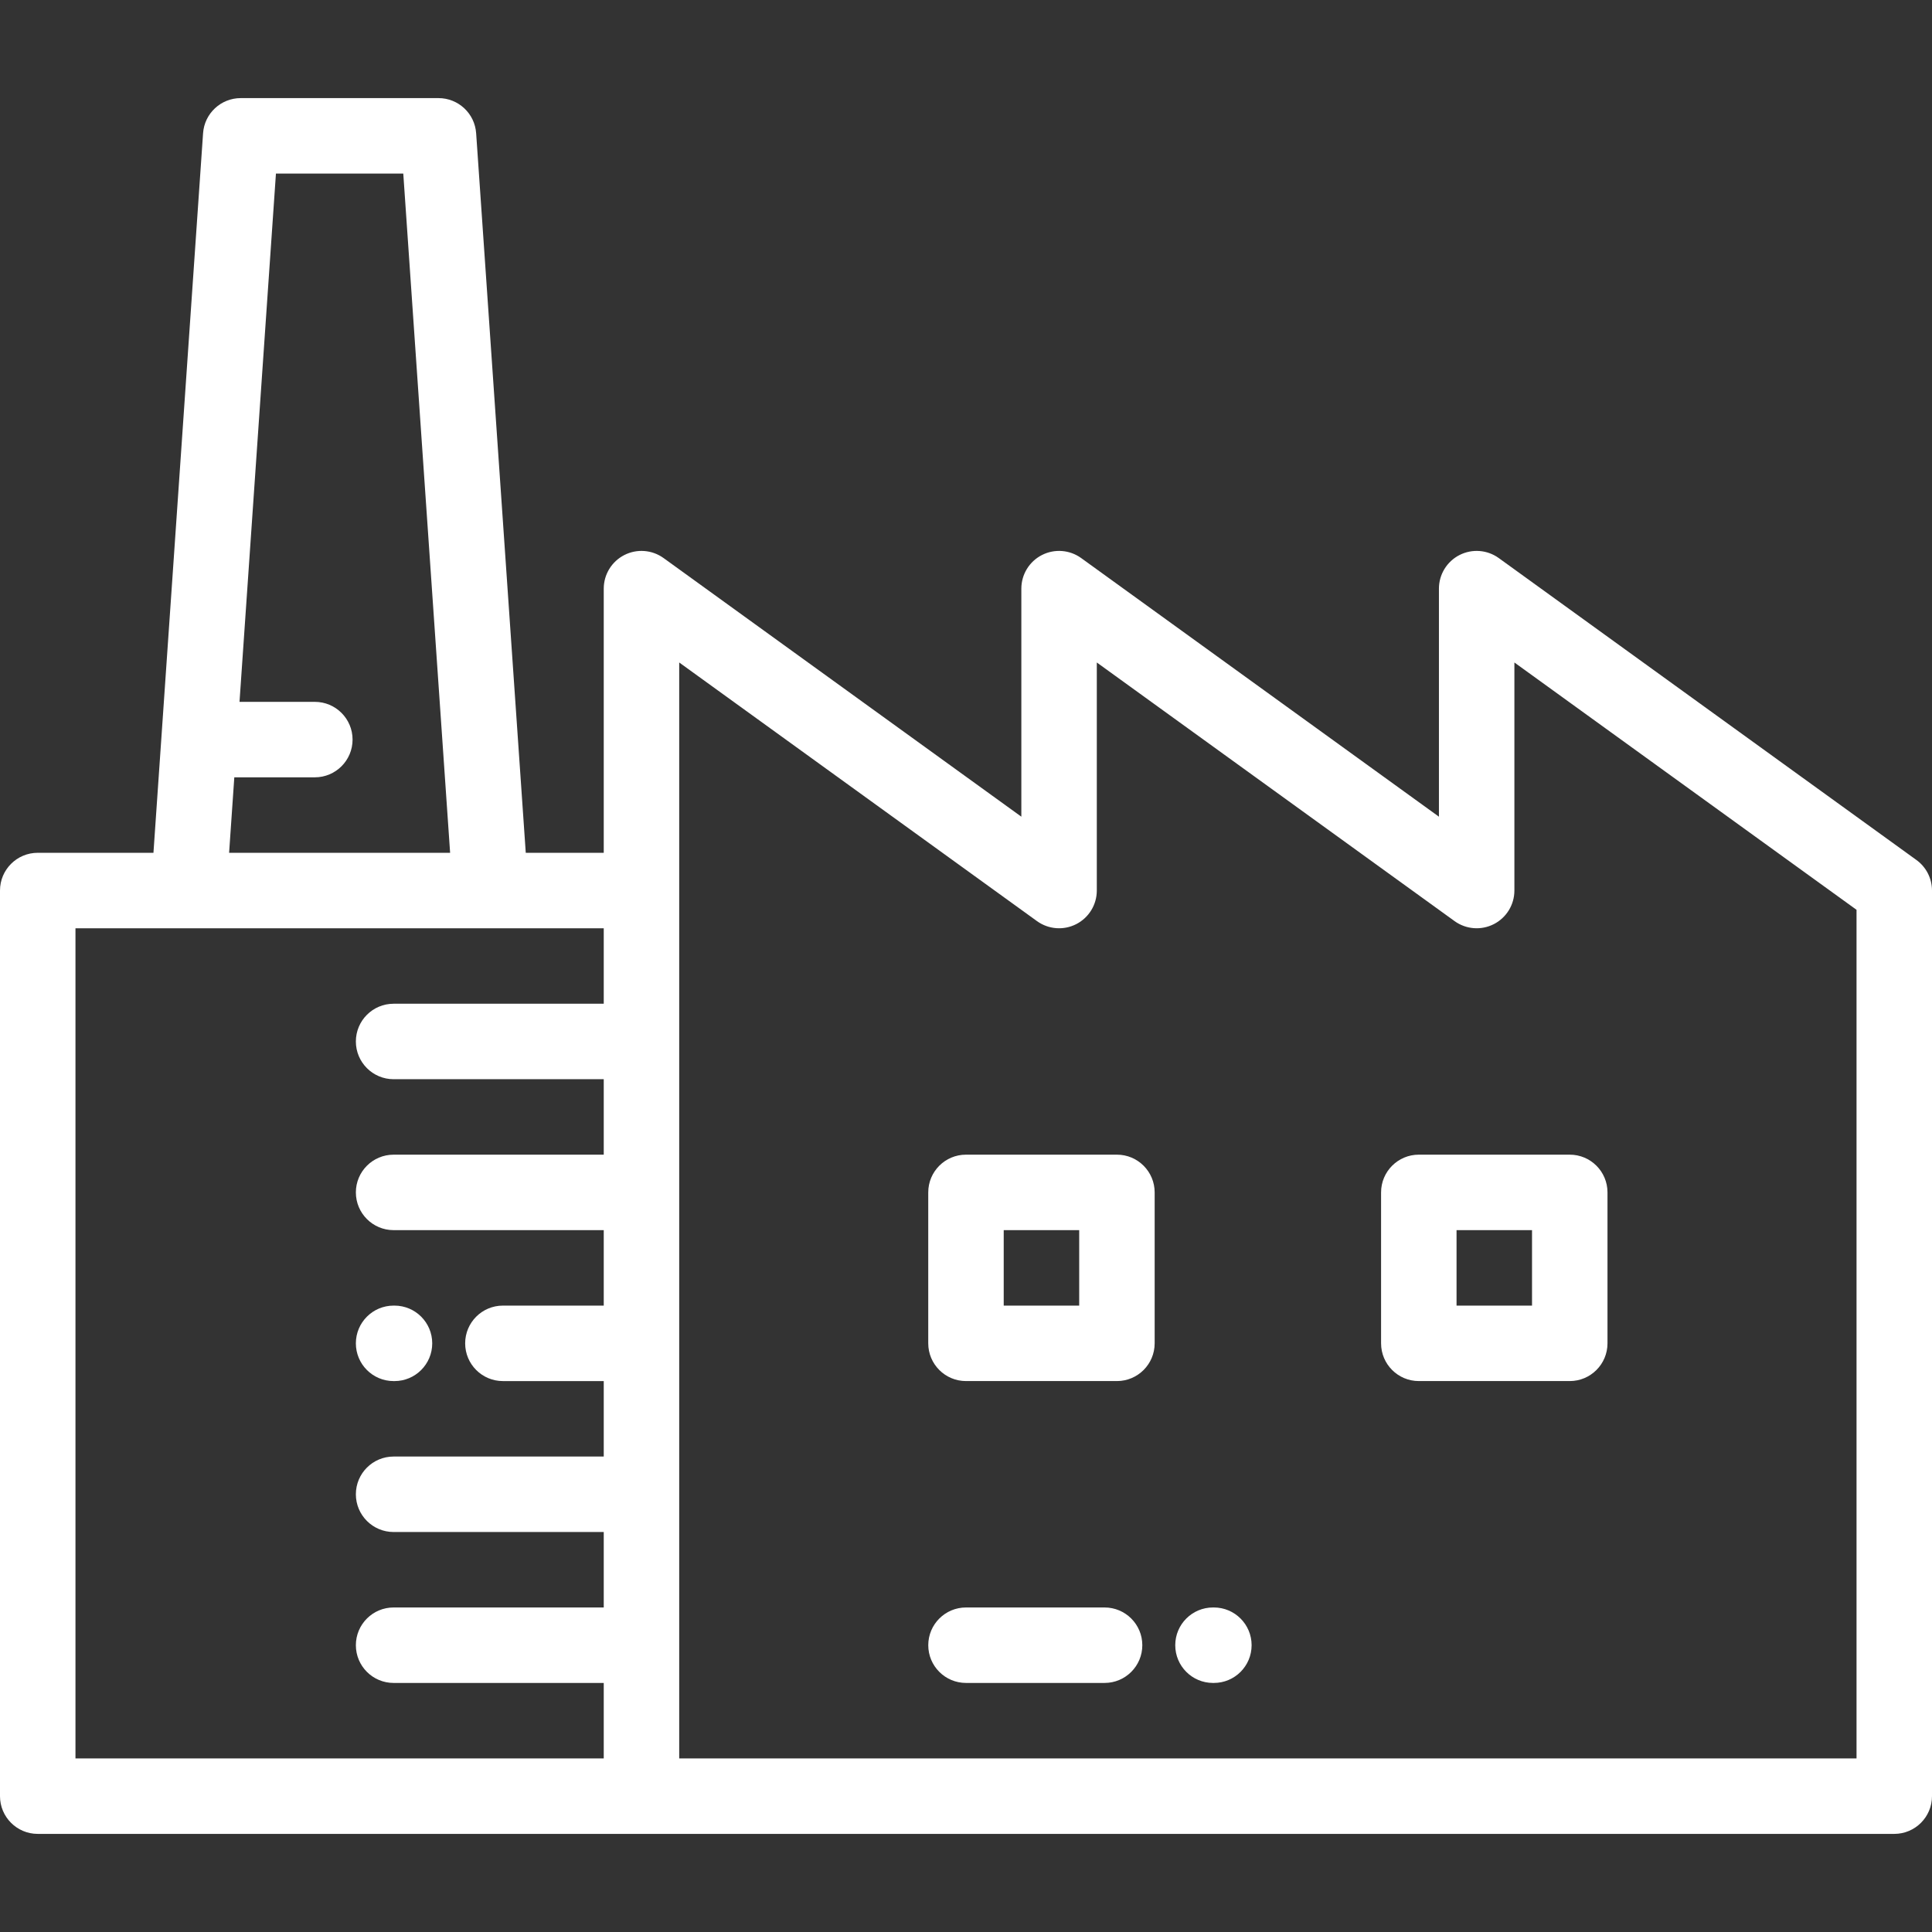 <?xml version="1.0" encoding="UTF-8"?> <svg xmlns="http://www.w3.org/2000/svg" width="856" height="856" viewBox="0 0 856 856" fill="none"><rect x="0" y="0" width="856" height="856" fill="#333333" stroke="none"/><path d="M849.073 381.014L664.052 247.26C658.965 243.58 652.24 243.066 646.648 245.921C641.057 248.78 637.538 254.53 637.538 260.809V361.846L479.032 247.26C473.945 243.58 467.222 243.066 461.631 245.921C456.037 248.78 452.521 254.53 452.521 260.809V361.846L294.013 247.26C288.925 243.58 282.202 243.066 276.608 245.921C271.018 248.78 267.498 254.53 267.498 260.809V377.842H232.947L210.964 59.039C210.357 50.272 203.071 43.469 194.284 43.469H106.654C97.867 43.469 90.582 50.27 89.974 59.039L67.989 377.844H16.719C7.485 377.844 0 385.329 0 394.562V795.812C0 805.045 7.485 812.531 16.719 812.531H839.281C848.513 812.531 856 805.045 856 795.812V394.562C856 389.194 853.424 384.155 849.073 381.014ZM103.813 344.405H139.491C148.722 344.405 156.21 336.918 156.21 327.686C156.21 318.452 148.722 310.967 139.491 310.967H106.119L122.259 76.908H178.678L199.43 377.842H101.508L103.813 344.405ZM267.497 444.72H174.392C165.161 444.72 157.673 452.207 157.673 461.439C157.673 470.671 165.161 478.158 174.392 478.158H267.497V511.594H174.392C165.161 511.594 157.673 519.08 157.673 528.312C157.673 537.546 165.161 545.031 174.392 545.031H267.497V578.469H222.816C213.585 578.469 206.097 585.955 206.097 595.188C206.097 604.421 213.585 611.906 222.816 611.906H267.497V645.342H174.392C165.161 645.342 157.673 652.829 157.673 662.061C157.673 671.293 165.161 678.78 174.392 678.78H267.497V712.214H174.392C165.161 712.214 157.673 719.7 157.673 728.932C157.673 738.166 165.161 745.651 174.392 745.651H267.497V779.092H33.438V411.28H83.532C83.552 411.28 83.574 411.283 83.594 411.283H217.34C217.354 411.285 217.367 411.285 217.374 411.283C217.397 411.283 217.416 411.28 217.439 411.28H267.497V444.72ZM822.562 779.092H300.934V394.561V293.524L459.443 408.11C464.53 411.789 471.253 412.309 476.847 409.447C482.438 406.59 485.957 400.84 485.957 394.561V293.524L644.463 408.108C649.55 411.79 656.273 412.304 661.864 409.447C667.458 406.59 670.974 400.84 670.974 394.561V293.524L822.562 403.104V779.092Z" fill="white"></path><path d="M174.391 611.906H174.785C184.019 611.906 191.504 604.421 191.504 595.188C191.504 585.955 184.019 578.469 174.785 578.469H174.391C165.16 578.469 157.672 585.955 157.672 595.188C157.672 604.42 165.159 611.906 174.391 611.906Z" fill="white"></path><path d="M494.871 511.59H427.992C418.758 511.59 411.273 519.077 411.273 528.309V595.18C411.273 604.412 418.758 611.899 427.992 611.899H494.871C504.103 611.899 511.589 604.412 511.589 595.18V528.309C511.589 519.078 504.103 511.59 494.871 511.59ZM478.152 578.462H444.711V545.027H478.152V578.462Z" fill="white"></path><path d="M611.906 528.309V595.18C611.906 604.412 619.395 611.899 628.625 611.899H695.503C704.737 611.899 712.222 604.412 712.222 595.18V528.309C712.222 519.077 704.737 511.59 695.503 511.59H628.625C619.395 511.59 611.906 519.078 611.906 528.309ZM645.344 545.027H678.785V578.462H645.344V545.027Z" fill="white"></path><path d="M537.824 712.213H537.43C528.199 712.213 520.711 719.7 520.711 728.932C520.711 738.165 528.199 745.65 537.43 745.65H537.824C547.058 745.65 554.543 738.165 554.543 728.932C554.543 719.7 547.058 712.213 537.824 712.213Z" fill="white"></path><path d="M489.4 712.213H428C418.766 712.213 411.281 719.7 411.281 728.932C411.281 738.165 418.766 745.65 428 745.65H489.4C498.63 745.65 506.118 738.165 506.118 728.932C506.118 719.7 498.63 712.213 489.4 712.213Z" fill="white"></path></svg> 
